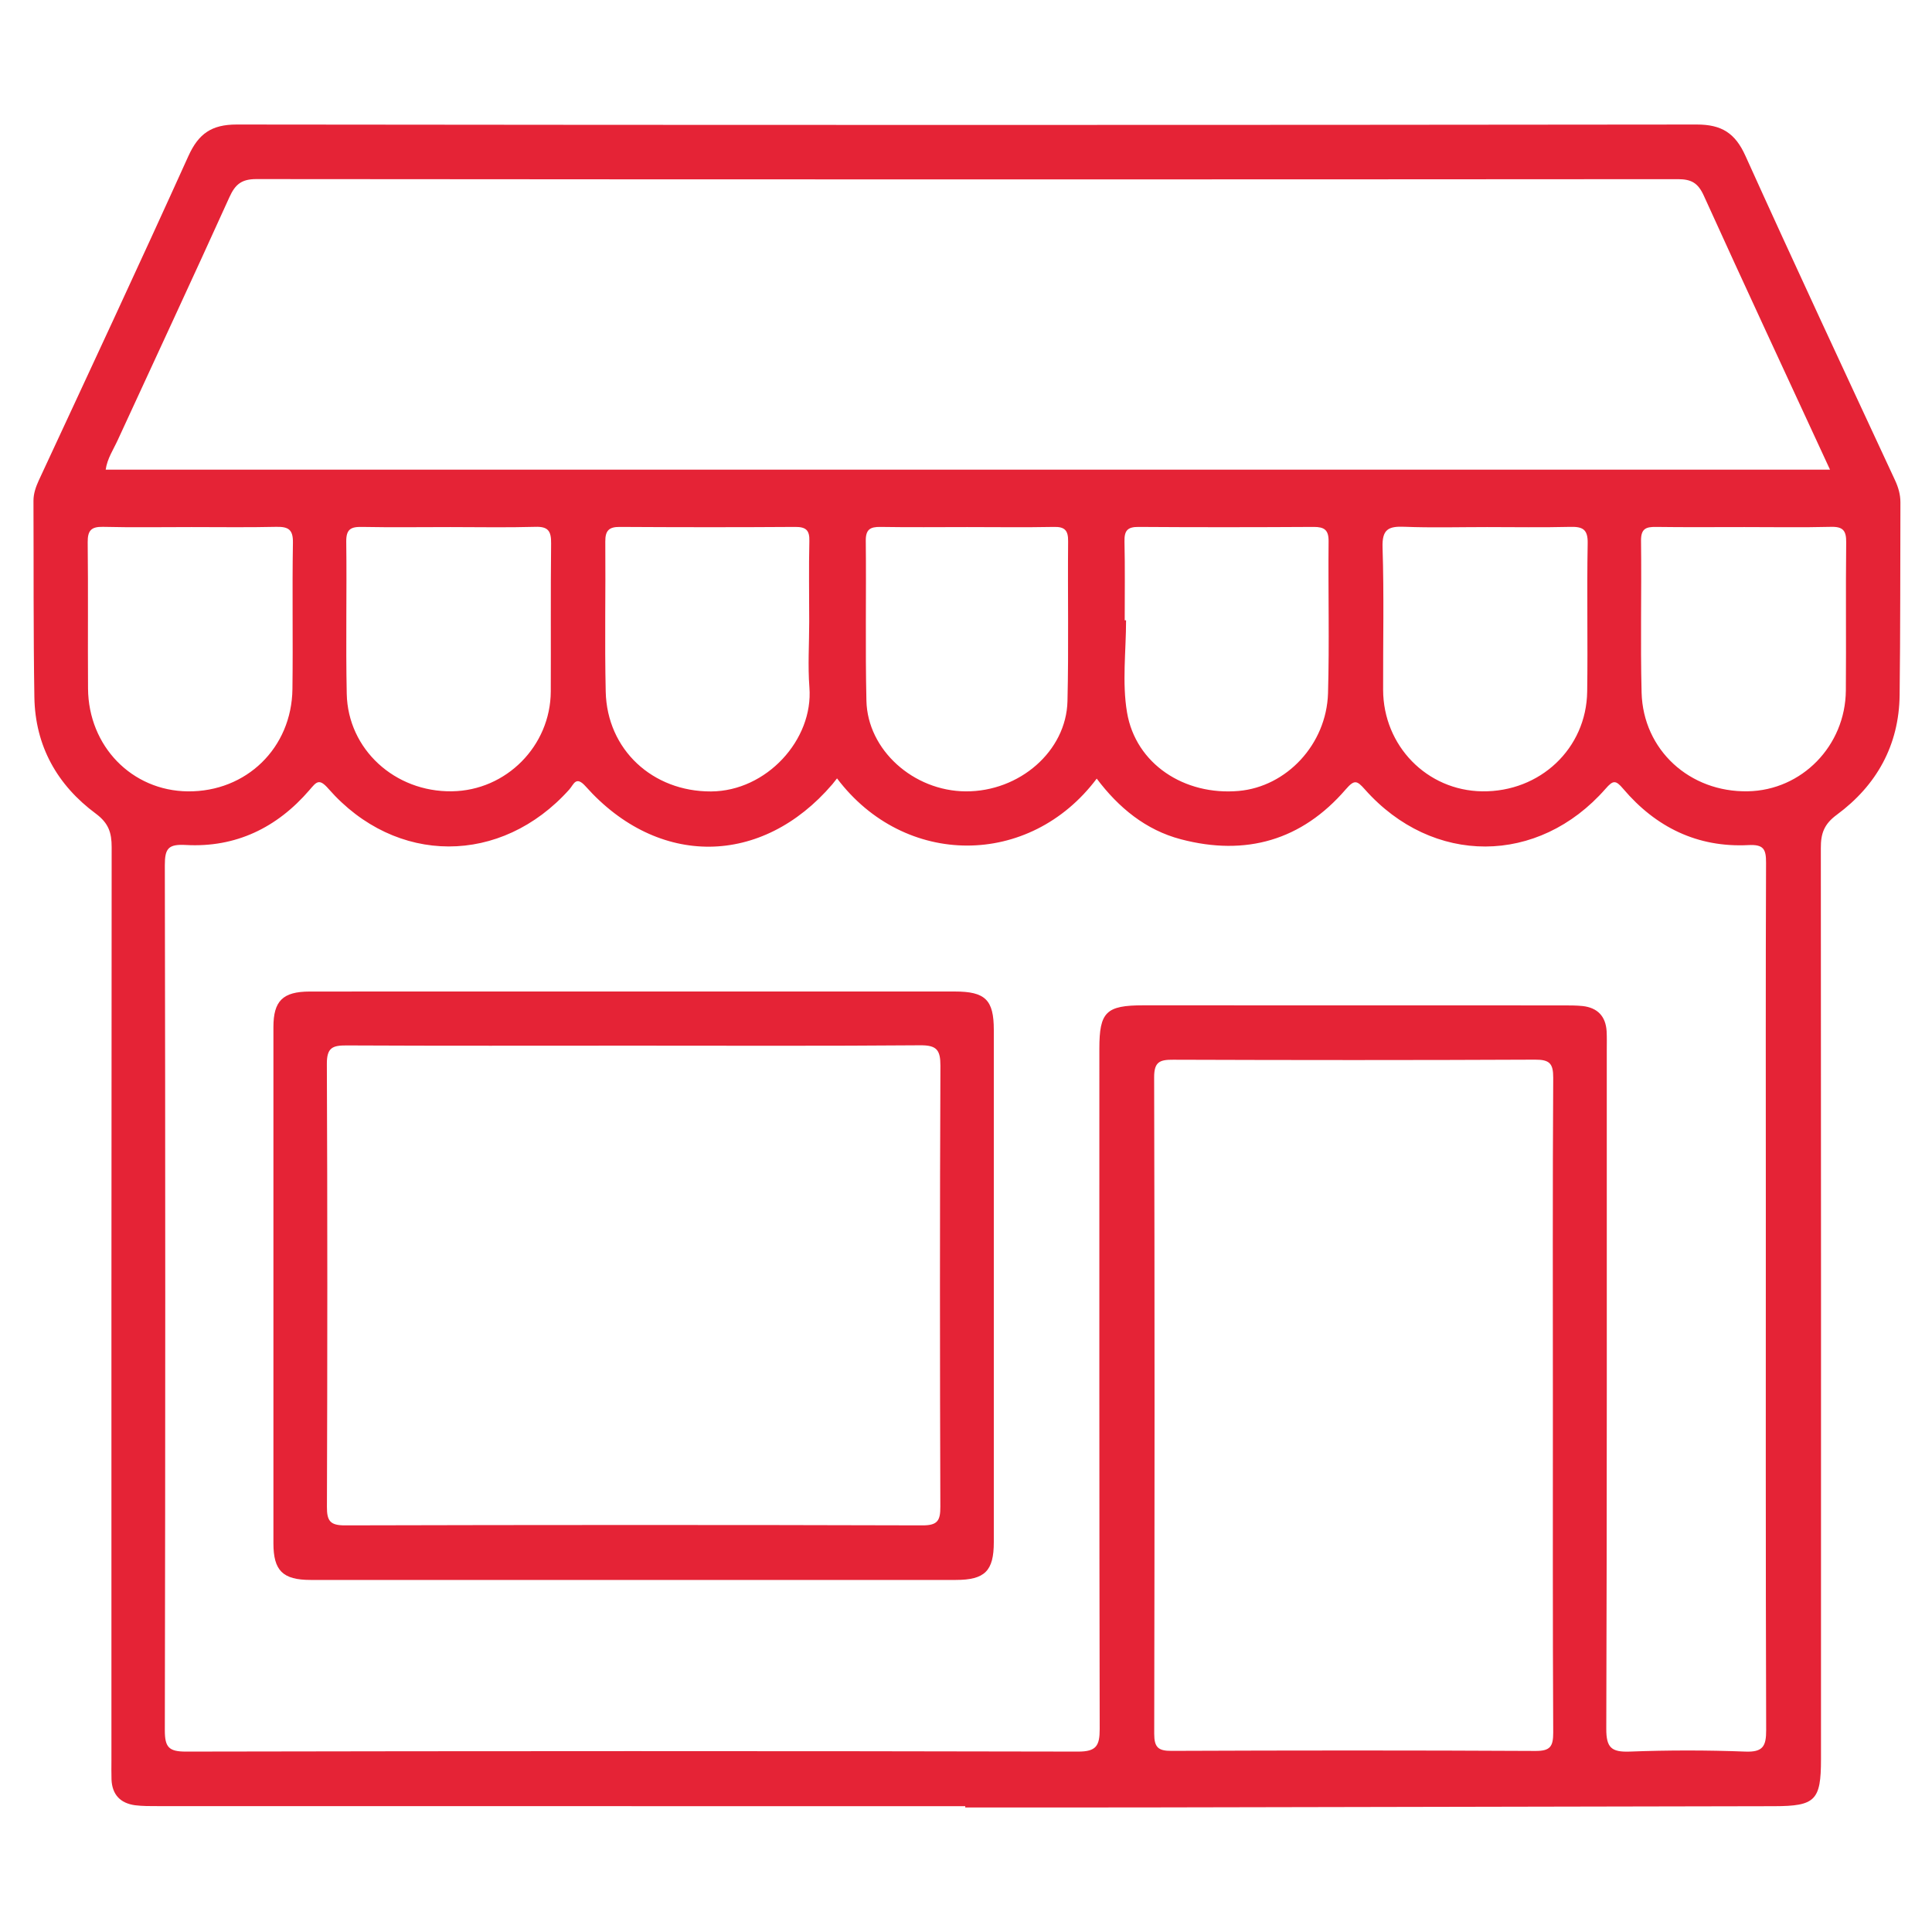<?xml version="1.0" encoding="utf-8"?>
<!-- Generator: Adobe Illustrator 23.0.2, SVG Export Plug-In . SVG Version: 6.00 Build 0)  -->
<svg version="1.1" id="Layer_1" xmlns="http://www.w3.org/2000/svg" xmlns:xlink="http://www.w3.org/1999/xlink" x="0px" y="0px"
	 viewBox="0 0 512 512" style="enable-background:new 0 0 512 512;" xml:space="preserve">
<path style="fill:#E52336;" d="M255.79,478.66c-71.3,0-142.59,0-213.89-0.02c-2.05,0-4.1,0.02-6.11-0.23
	c-3.91-0.54-6.07-2.82-6.24-6.82c-0.06-1.71-0.02-3.4-0.02-5.11c0-80.66-0.02-161.32,0.06-241.98c0-3.85-0.81-6.35-4.19-8.87
	c-10.22-7.56-16.08-17.93-16.29-30.85c-0.28-17.36-0.17-34.72-0.24-52.06c0-1.9,0.6-3.63,1.39-5.37
	c13.3-28.62,26.66-57.23,39.66-85.98C52.61,35.42,56.08,33,62.7,33c129,0.15,257.97,0.15,386.97,0c6.56,0,10.15,2.25,12.87,8.26
	c13,28.77,26.36,57.38,39.66,86c0.88,1.9,1.43,3.78,1.43,5.88c-0.06,17.02,0,34.01-0.21,51.03c-0.15,13.34-6.11,23.97-16.65,31.75
	c-3.4,2.5-4.25,5-4.23,8.85c0.06,80.51,0.06,161,0.04,241.49c0,10.86-1.52,12.38-12.4,12.4c-54.28,0.1-108.56,0.23-162.84,0.32
	c-17.17,0.04-34.35,0.02-51.54,0.02V478.66z M221.82,206.28c-0.62,0.77-0.92,1.17-1.24,1.56c-18.66,21.8-46.16,22.12-65.37,0.57
	c-2.61-2.93-3.14-0.53-4.34,0.81c-18.02,20.14-45.96,20.18-63.81-0.17c-2.52-2.91-3.21-1.82-5.05,0.32
	c-8.59,9.98-19.52,15.29-32.75,14.56c-4.66-0.26-5.58,0.9-5.58,5.37c0.15,76.43,0.15,152.85,0,229.26c0,4.49,1.07,5.63,5.58,5.63
	c78.8-0.15,157.6-0.17,236.4,0c4.9,0.02,5.77-1.56,5.77-6.01c-0.13-60.07-0.09-120.15-0.09-180.24c0-9.77,1.77-11.52,11.67-11.52
	c37.09,0,74.2,0,111.3,0.02c1.71,0,3.42,0,5.11,0.17c3.93,0.45,6.11,2.7,6.35,6.69c0.09,1.69,0.04,3.4,0.04,5.11
	c0,59.9,0.06,119.8-0.13,179.73c-0.02,5.04,1.39,6.22,6.22,6.05c10.2-0.39,20.44-0.39,30.61,0c4.7,0.19,5.56-1.44,5.54-5.73
	c-0.15-46.31-0.09-92.59-0.09-138.9c0-30.29-0.06-60.59,0.06-90.88c0.02-3.65-0.64-4.94-4.72-4.72
	c-13.47,0.68-24.5-4.74-33.14-14.92c-1.99-2.35-2.67-2.31-4.68,0c-17.83,20.33-45.81,20.4-63.77,0.17c-2.12-2.4-2.78-2.65-5.05-0.05
	c-11.69,13.58-26.55,17.77-43.7,13.26c-9.32-2.44-16.53-8.38-22.32-16.08C272.89,230,239.74,230.02,221.82,206.28 M28.01,124.46
	h456.96c-11.33-24.54-22.51-48.51-33.44-72.6c-1.52-3.36-3.29-4.38-6.86-4.38c-125.58,0.09-251.17,0.09-376.75-0.02
	c-3.89,0-5.58,1.39-7.12,4.79c-9.73,21.5-19.71,42.88-29.57,64.31C30.06,119.13,28.41,121.55,28.01,124.46 M411.53,372.38
	c0-28.92-0.09-57.82,0.09-86.75c0.02-3.78-0.96-4.83-4.79-4.81c-31.98,0.15-63.96,0.13-95.92,0.02c-3.53-0.02-5.05,0.52-5.05,4.62
	c0.15,58,0.13,116,0.02,174c0,3.62,1.07,4.56,4.6,4.54c32.13-0.13,64.28-0.15,96.44,0.02c3.95,0.02,4.7-1.22,4.7-4.87
	C411.47,430.21,411.53,401.31,411.53,372.38 M119.36,139.68c-7.8,0-15.63,0.11-23.45-0.04c-2.95-0.06-4.19,0.62-4.15,3.91
	c0.17,13.42-0.15,26.87,0.13,40.3c0.3,14.73,12.76,26.08,27.88,25.85c14.37-0.19,26.12-12.01,26.19-26.45
	c0.06-13.08-0.06-26.19,0.09-39.27c0.04-3.25-0.79-4.49-4.23-4.36C134.34,139.83,126.84,139.68,119.36,139.68 M462.29,139.68
	c-7.82,0-15.65,0.07-23.47-0.04c-2.67-0.04-3.95,0.52-3.93,3.62c0.17,13.44-0.19,26.87,0.15,40.29
	c0.41,15.22,12.76,26.45,28.16,26.15c14.3-0.26,25.83-12.04,25.97-26.68c0.11-13.11-0.06-26.21,0.09-39.29
	c0.04-3.08-0.83-4.19-4-4.11C477.59,139.81,469.94,139.68,462.29,139.68 M50.75,139.68c-7.82,0-15.65,0.13-23.47-0.06
	c-3.1-0.06-4.06,0.97-4.04,4.06c0.15,12.94,0,25.85,0.09,38.78c0.11,15.3,11.61,27.1,26.44,27.26c15.5,0.15,27.54-11.5,27.73-27.13
	c0.17-12.93-0.09-25.87,0.13-38.78c0.06-3.55-1.28-4.25-4.43-4.19C65.72,139.79,58.24,139.68,50.75,139.68 M394.09,139.68
	c-7.31,0-14.64,0.21-21.93-0.08c-4.23-0.17-5.92,0.68-5.77,5.48c0.41,12.57,0.11,25.16,0.15,37.73c0.04,14.86,11.63,26.7,26.25,26.9
	c15.33,0.21,27.62-11.33,27.83-26.43c0.19-13.08-0.11-26.19,0.13-39.27c0.09-3.83-1.41-4.47-4.72-4.38
	C408.71,139.81,401.4,139.68,394.09,139.68 M298.06,164.39h0.36c0,8.17-1.09,16.51,0.26,24.44c2.31,13.64,15.2,22.04,29.57,20.78
	c12.68-1.11,23.28-12.32,23.69-25.89c0.38-13.42,0.02-26.87,0.15-40.32c0.02-2.97-1.15-3.76-3.91-3.76
	c-15.5,0.09-30.98,0.11-46.46,0c-2.95-0.02-3.78,1.01-3.72,3.85C298.16,150.46,298.06,157.42,298.06,164.39 M214.45,164.82
	c0-7.14-0.13-14.3,0.04-21.44c0.09-2.95-0.98-3.76-3.81-3.74c-15.48,0.11-30.98,0.09-46.46,0c-2.86-0.02-3.83,1.01-3.81,3.87
	c0.11,13.27-0.19,26.55,0.11,39.8c0.36,15.4,12.46,26.49,27.9,26.43c14.67-0.06,27.17-13.68,26.08-27.58
	C214.06,176.41,214.45,170.59,214.45,164.82 M256.31,139.68c-7.65,0-15.33,0.09-22.98-0.04c-2.74-0.04-3.93,0.68-3.89,3.7
	c0.15,14.13-0.15,28.26,0.17,42.37c0.3,13.06,12.48,23.93,26.32,24.01c14.22,0.08,26.64-10.63,26.96-23.9
	c0.34-14.11,0.04-28.24,0.17-42.38c0.04-2.86-0.88-3.87-3.76-3.8C271.63,139.79,263.96,139.68,256.31,139.68"/>
<path style="fill:#E52336;" d="M167.79,262.76c28.41,0,56.8-0.02,85.21,0c8.12,0,10.37,2.2,10.37,10.18c0,45.26,0.02,90.49,0,135.75
	c0,7.61-2.35,10.01-10.07,10.01c-56.99,0.02-113.99,0.02-170.98,0c-7.4,0-9.86-2.48-9.86-9.72c0-45.58-0.02-91.18,0-136.78
	c0-6.95,2.48-9.41,9.58-9.43C110.62,262.74,139.21,262.76,167.79,262.76 M167.9,277.11c-25.35,0-50.69,0.07-76.04-0.06
	c-3.74-0.02-5.26,0.58-5.24,4.9c0.17,39.12,0.15,78.27,0.02,117.39c-0.02,3.74,0.88,4.9,4.75,4.9c51.03-0.13,102.08-0.15,153.11,0
	c3.95,0,4.72-1.26,4.7-4.94c-0.13-38.95-0.15-77.92,0.02-116.88c0-4.14-0.96-5.43-5.28-5.41
	C218.58,277.22,193.25,277.11,167.9,277.11"/>
</svg>
